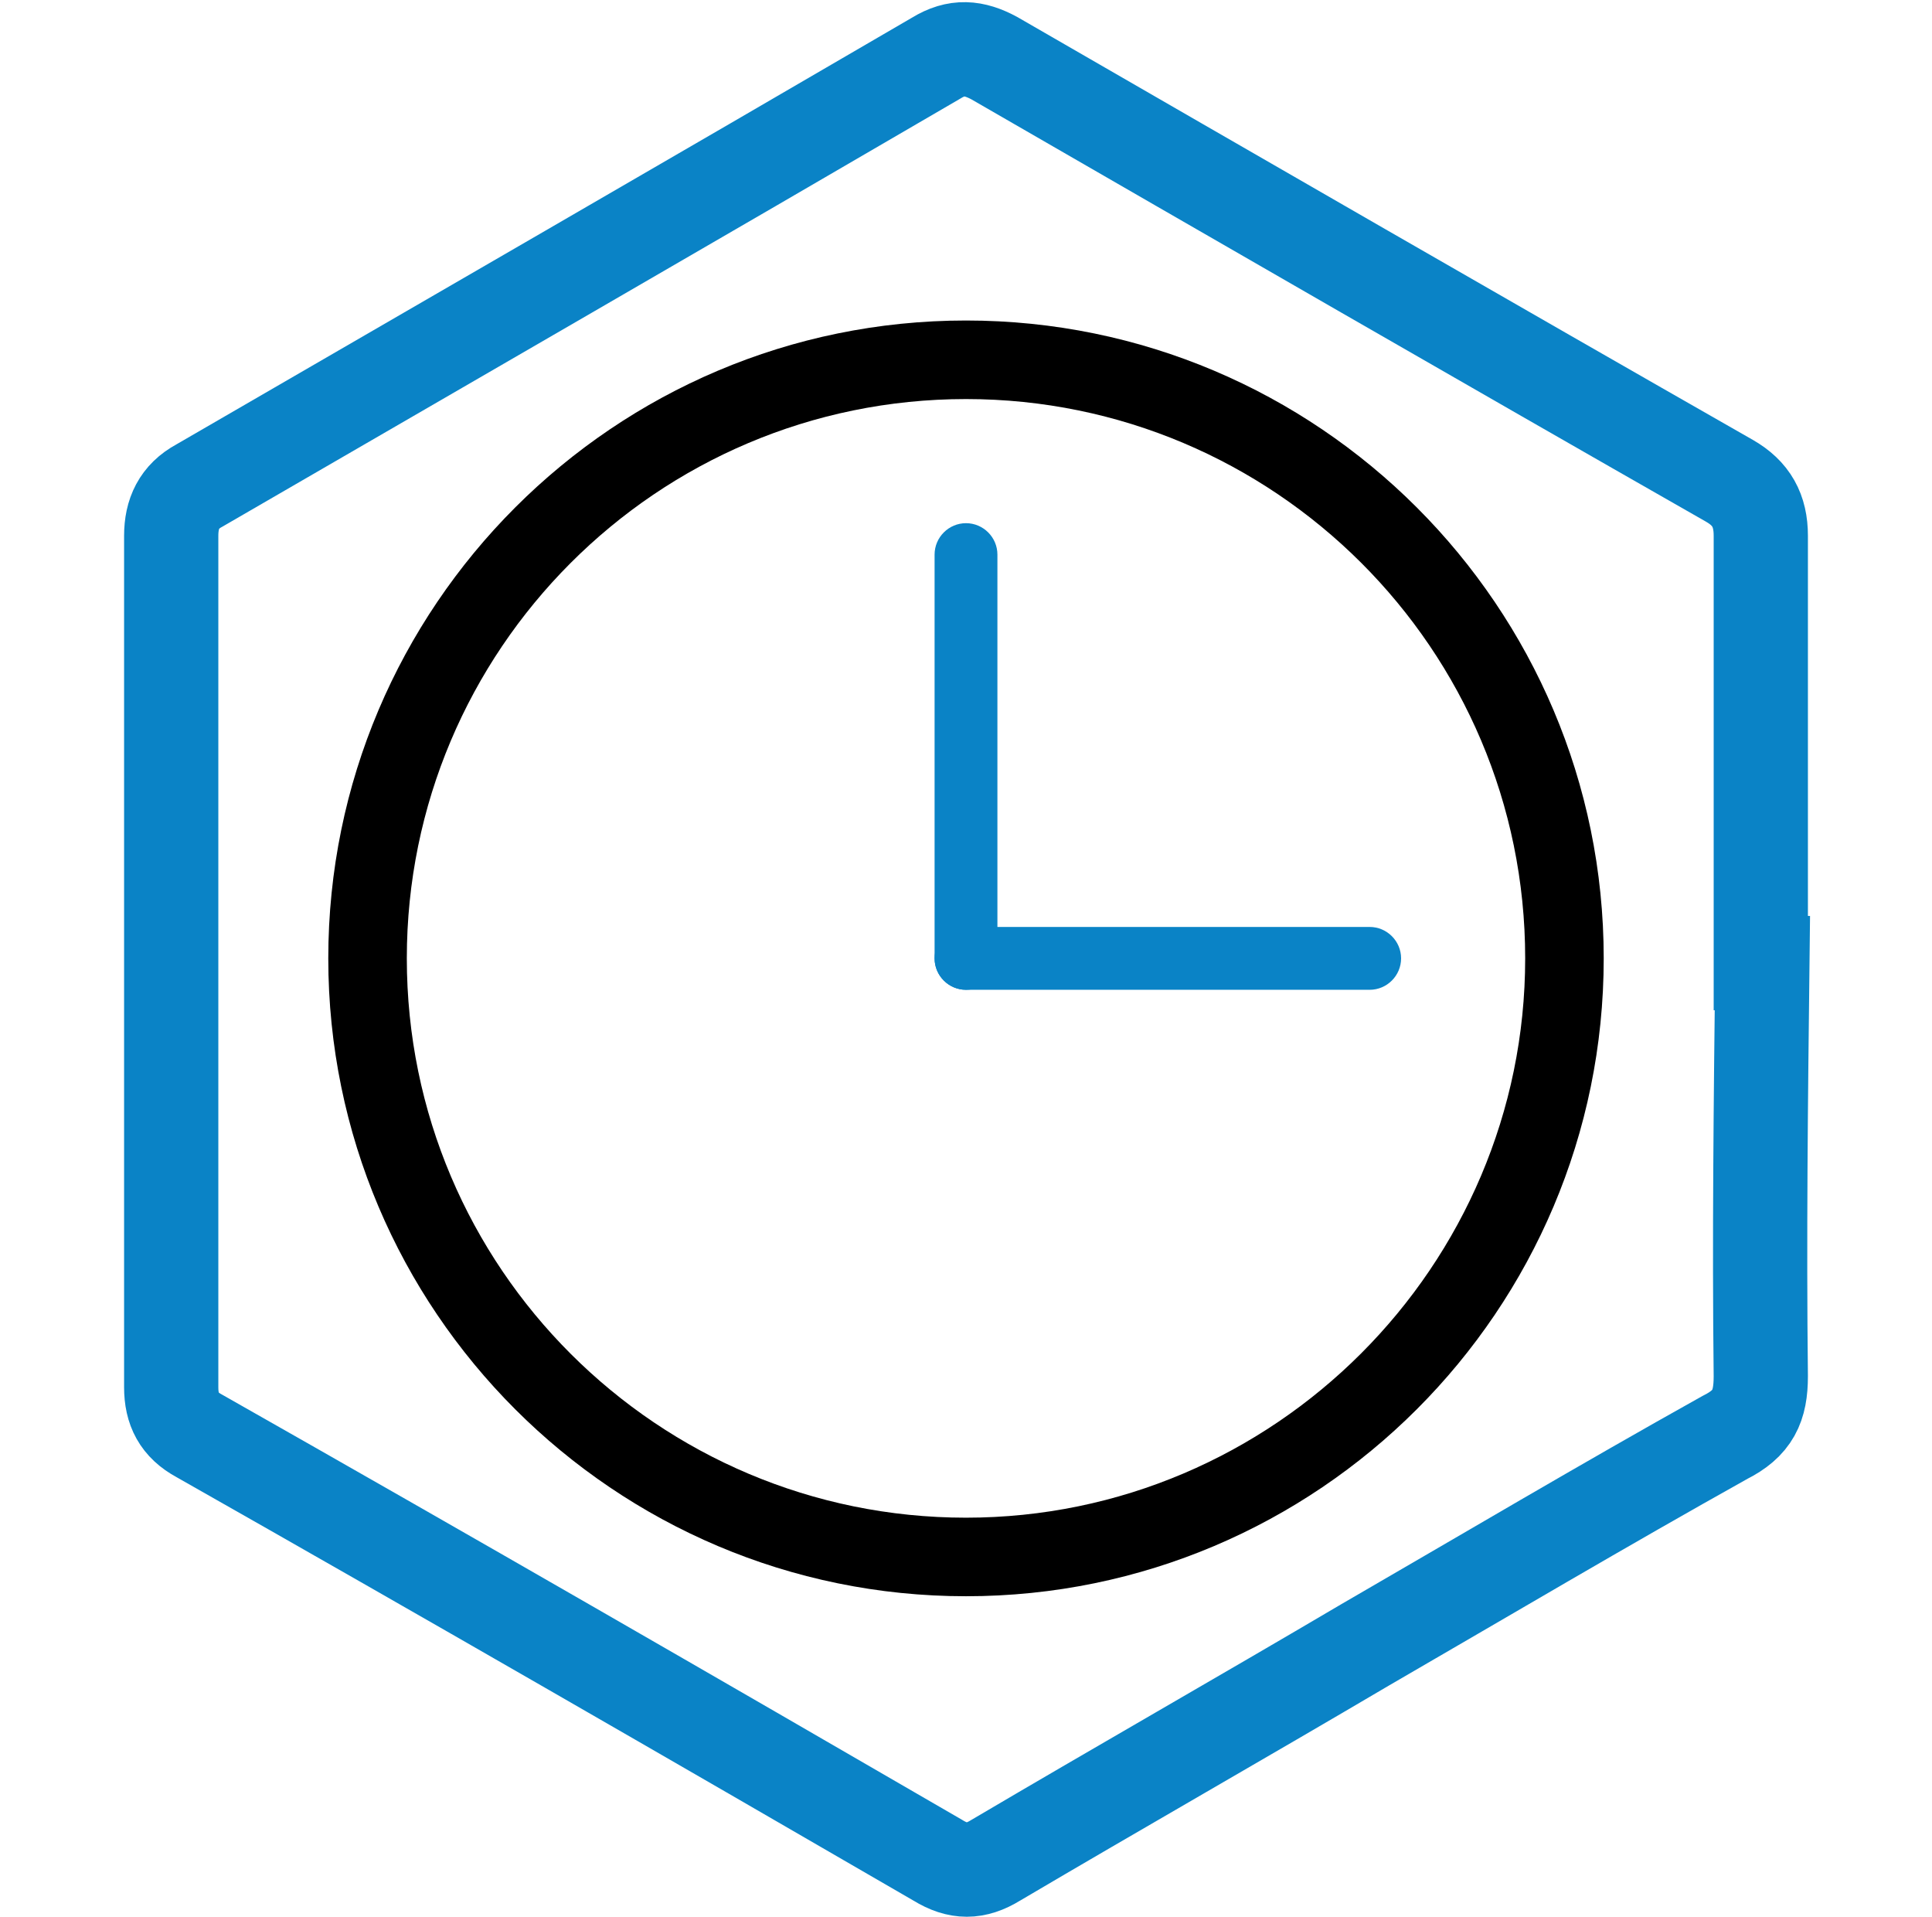 <?xml version="1.0" encoding="utf-8"?>
<!-- Generator: Adobe Illustrator 26.0.2, SVG Export Plug-In . SVG Version: 6.00 Build 0)  -->
<svg version="1.1" id="Layer_1" xmlns="http://www.w3.org/2000/svg" xmlns:xlink="http://www.w3.org/1999/xlink" x="0px" y="0px"
	 viewBox="0 0 123 122" style="enable-background:new 0 0 123 122;" xml:space="preserve">
<style type="text/css">
	.st0{fill:#0A83C6;}
	.st1{fill:none;stroke:#1182C5;stroke-width:2;stroke-miterlimit:10;}
	.st2{fill:none;stroke:#1182C5;stroke-width:7;stroke-linecap:round;stroke-linejoin:round;stroke-miterlimit:10;}
	.st3{fill:#FFFFFF;}
	.st4{fill:none;stroke:#000000;stroke-width:3;stroke-linejoin:round;stroke-miterlimit:10;}
	.st5{fill:none;stroke:#0A83C6;stroke-width:3;stroke-linejoin:round;stroke-miterlimit:10;}
	.st6{fill:none;stroke:#0A83C6;stroke-width:5;stroke-miterlimit:10;}
	.st7{fill:none;stroke:#000000;stroke-width:4;stroke-miterlimit:10;}
	.st8{fill:none;stroke:#0A83C6;stroke-width:3;stroke-miterlimit:10;}
	.st9{fill:none;stroke:#000000;stroke-linejoin:round;stroke-miterlimit:10;}
	.st10{fill:none;stroke:#000000;stroke-width:7;stroke-linecap:round;stroke-miterlimit:10;}
	.st11{fill:none;stroke:#0A83C6;stroke-width:7;stroke-linecap:round;stroke-miterlimit:10;}
	.st12{fill:none;stroke:#000000;stroke-width:3;stroke-linecap:round;stroke-linejoin:round;stroke-miterlimit:10;}
	.st13{stroke:#000000;stroke-width:2;stroke-miterlimit:10;}
	.st14{fill:#0A83C6;stroke:#0A83C6;stroke-width:2;stroke-miterlimit:10;}
	.st15{fill:none;stroke:#0A83C6;stroke-width:6;stroke-miterlimit:10;}
	.st16{fill:none;stroke:#1182C5;stroke-width:3;stroke-miterlimit:10;}
	.st17{fill:#1581C5;}
	.st18{fill:#1581C5;stroke:#1581C5;stroke-width:0.5;stroke-miterlimit:10;}
	.st19{fill:none;}
	.st20{fill:none;stroke:#0A83C6;stroke-width:4;stroke-miterlimit:10;}
	.st21{fill:none;stroke:#000000;stroke-width:6;stroke-linecap:round;stroke-linejoin:round;stroke-miterlimit:10;}
	.st22{fill:none;stroke:#1182C5;stroke-width:6;stroke-linecap:round;stroke-linejoin:round;stroke-miterlimit:10;}
	.st23{fill:none;stroke:#1581C5;stroke-width:3;stroke-miterlimit:10;}
</style>
<g>
	<g>
		<path class="st15" d="M112.1,87.6c0,1.9-0.5,3-2.3,3.9c-7.7,4.3-15.3,8.8-22.9,13.2c-7.8,4.6-15.7,9.1-23.5,13.7
			c-1.3,0.8-2.4,0.8-3.7,0c-15.7-9.1-31.3-18.1-47-27c-1.3-0.7-1.8-1.7-1.8-3.1c0-18.1,0-36.1,0-54.2c0-1.4,0.5-2.5,1.8-3.2
			c15.7-9.1,31.3-18.1,46.9-27.2c1.3-0.8,2.4-0.7,3.7,0c15.6,9,31.2,18,46.8,26.9c1.4,0.8,2,1.9,2,3.5c0,9.1,0,18.1,0,27.2h0.1
			C112.1,70,112,78.8,112.1,87.6z"/>
	</g>
	<g>
		<g>
			<g>
				<path d="M61.5,20.4c-22.4,0-40.6,18.2-40.6,40.6c0,22.4,18.2,40.6,40.6,40.6c22.4,0,40.6-18.2,40.6-40.6
					C102.1,38.6,83.9,20.4,61.5,20.4L61.5,20.4z M61.5,96.6c-19.6,0-35.6-15.9-35.6-35.6c0-19.6,15.9-35.6,35.6-35.6
					c19.6,0,35.6,15.9,35.6,35.6C97.1,80.6,81.1,96.6,61.5,96.6L61.5,96.6z"/>
			</g>
		</g>
		<g>
			<path class="st0" d="M61.5,63c-1.1,0-2-0.9-2-2V35.3c0-1.1,0.9-2,2-2s2,0.9,2,2V61C63.5,62.1,62.6,63,61.5,63z"/>
		</g>
		<g>
			<path class="st0" d="M87.2,63H61.5c-1.1,0-2-0.9-2-2s0.9-2,2-2h25.7c1.1,0,2,0.9,2,2S88.3,63,87.2,63z"/>
		</g>
	</g>
</g>
</svg>
